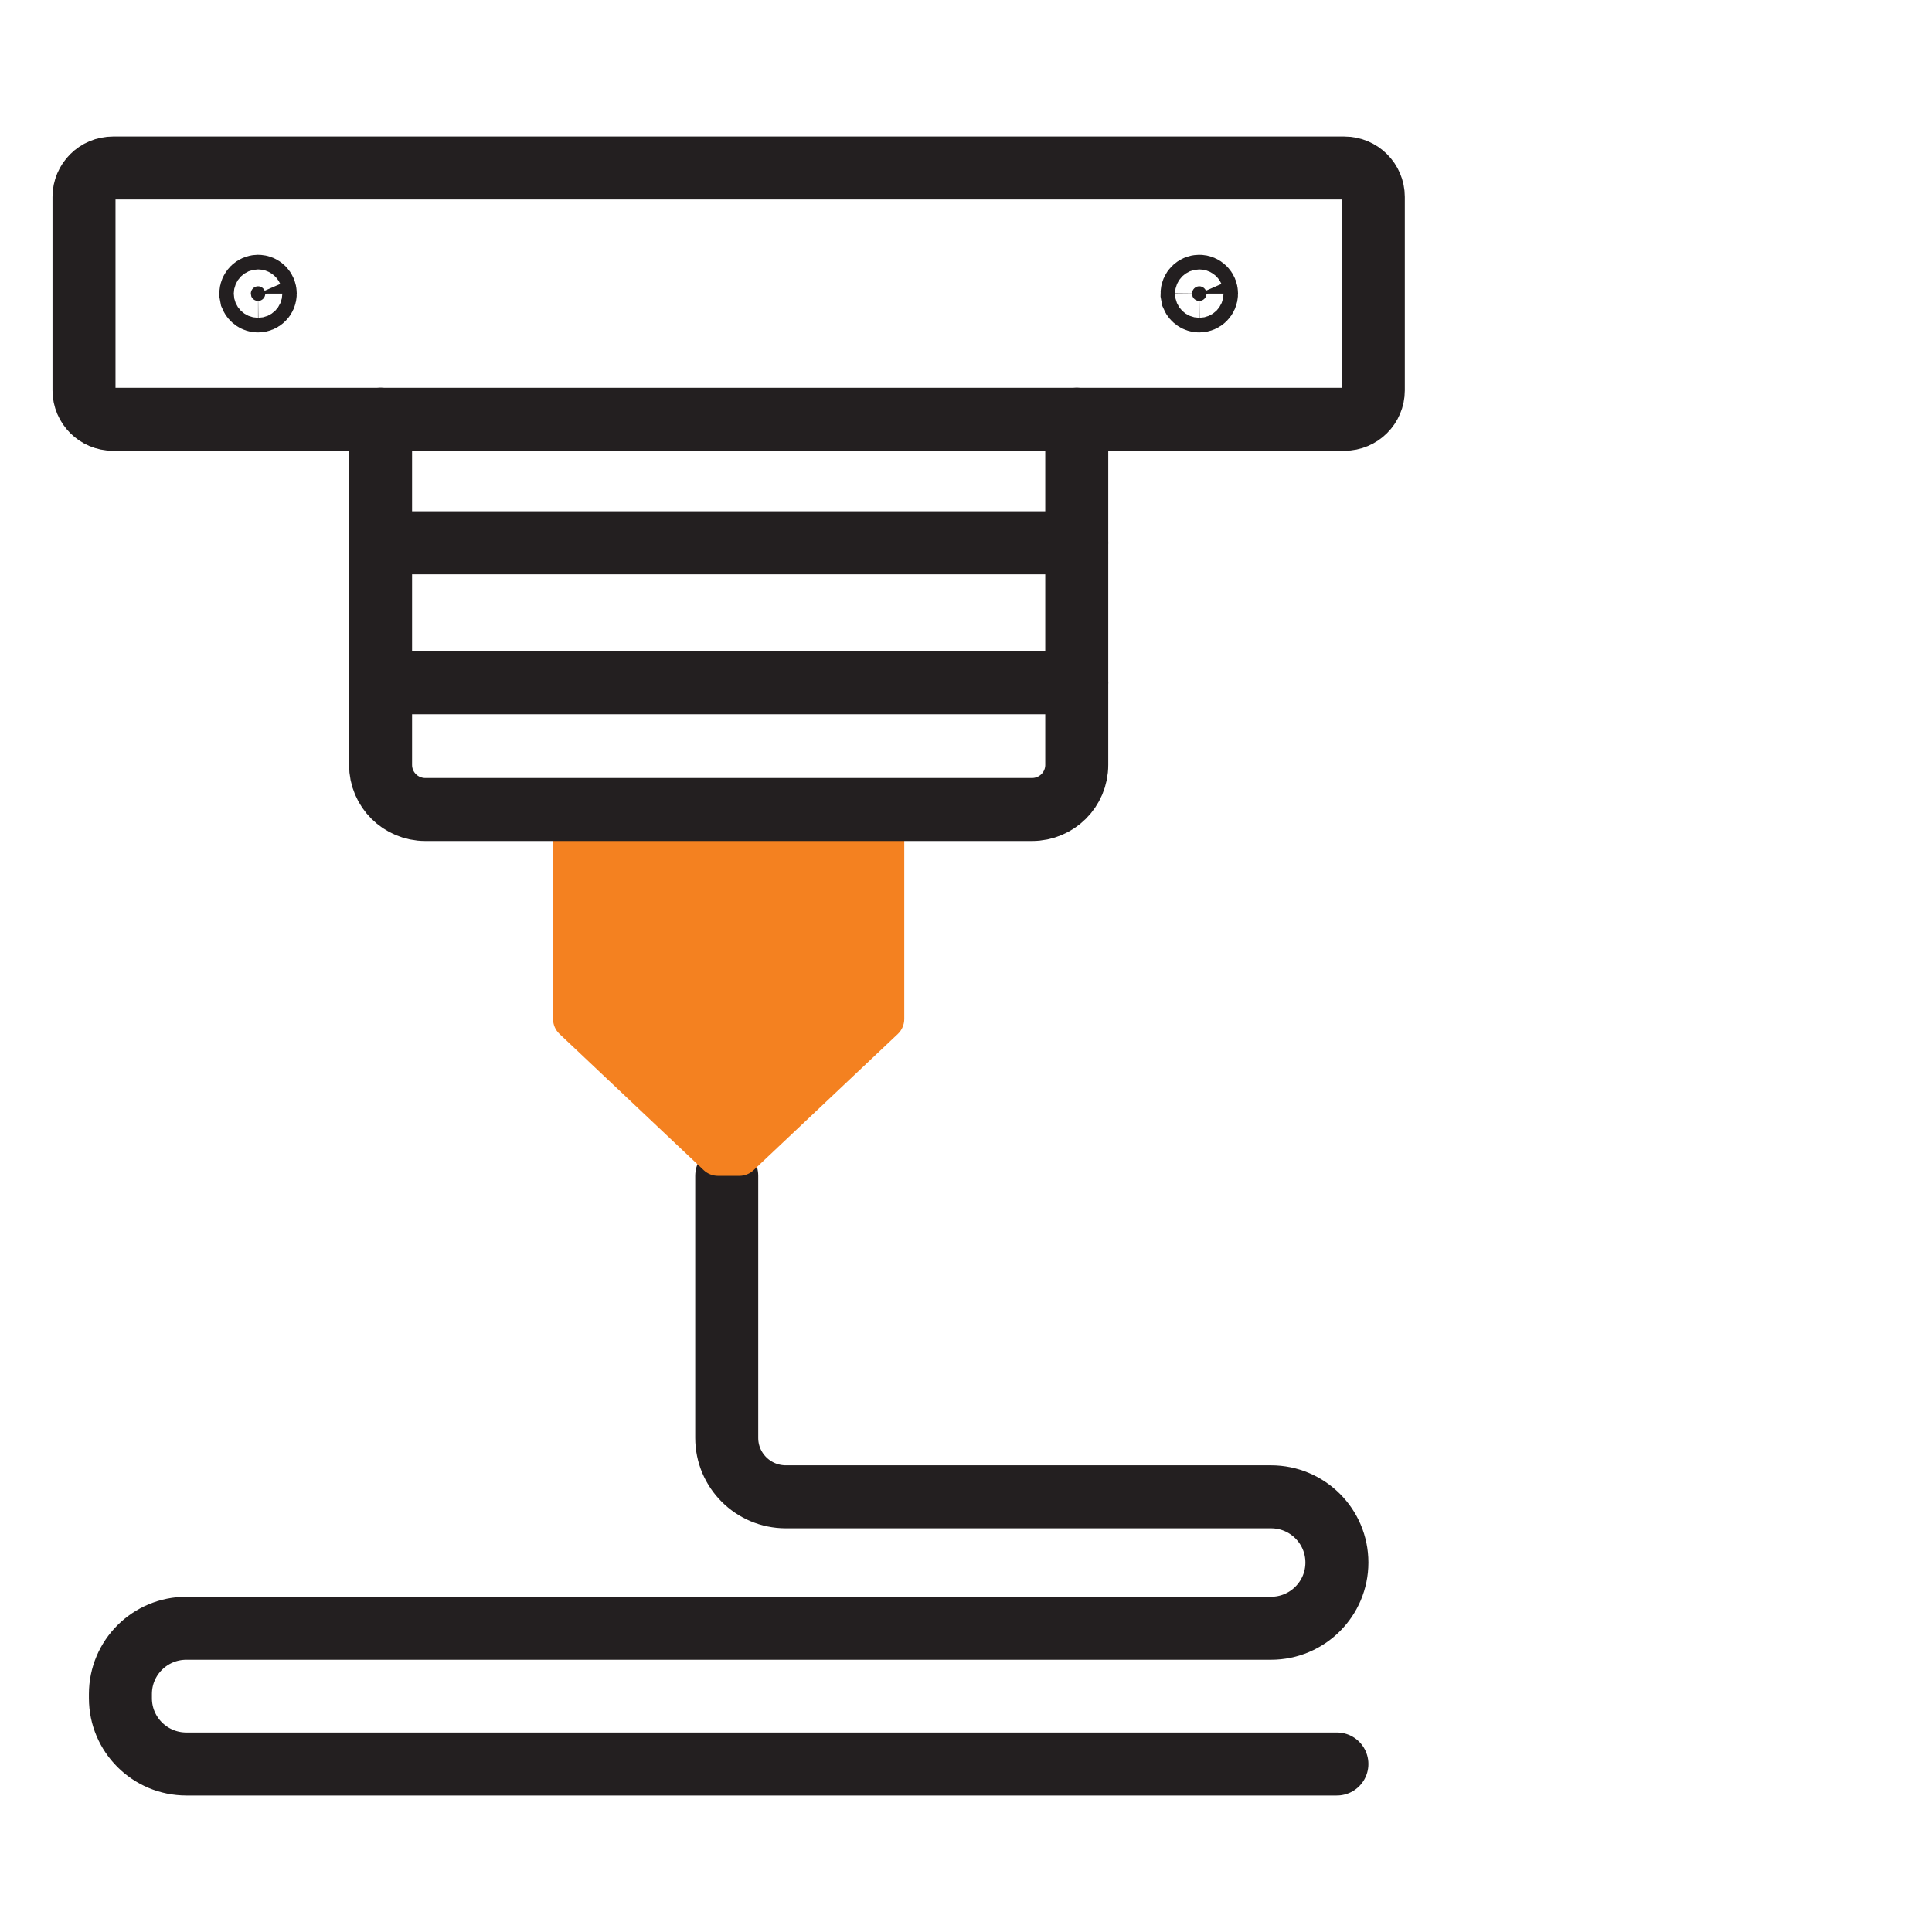 <svg width="46" height="46" viewBox="0 0 46 46" fill="none" xmlns="http://www.w3.org/2000/svg">
<path d="M17.303 27.996V34.236C17.303 35.01 17.933 35.638 18.71 35.638H30.262C31.129 35.638 31.831 36.339 31.831 37.203C31.831 38.067 31.129 38.768 30.262 38.768H4.437C3.57 38.768 2.867 39.468 2.867 40.333V40.435C2.867 41.299 3.57 42 4.437 42H31.831" stroke="#231F20" stroke-width="1.5" stroke-linecap="round" stroke-linejoin="round"/>
<path d="M13.168 19.275V24.262C13.168 24.397 13.224 24.525 13.322 24.618L16.756 27.862C16.848 27.948 16.969 27.996 17.095 27.996H17.604C17.73 27.996 17.85 27.948 17.942 27.862L21.377 24.618C21.474 24.526 21.53 24.397 21.53 24.262V19.275H13.168H13.168Z" fill="#F48120"/>
<path d="M9.061 12.924H25.637" stroke="#231F20" stroke-width="1.5" stroke-linecap="round" stroke-linejoin="round"/>
<path d="M9.061 16.256H25.637" stroke="#231F20" stroke-width="1.5" stroke-linecap="round" stroke-linejoin="round"/>
<path d="M6.316 6.991C6.316 7.09 6.237 7.165 6.144 7.165C6.074 7.165 6.012 7.122 5.985 7.06L5.972 6.991C5.972 6.893 6.051 6.817 6.144 6.816C6.237 6.816 6.316 6.893 6.316 6.991Z" fill="#231F20" stroke="#231F20" stroke-width="1.5"/>
<path d="M28.727 6.991C28.726 7.09 28.647 7.165 28.554 7.165C28.484 7.165 28.422 7.122 28.395 7.06L28.382 6.991C28.382 6.893 28.461 6.817 28.554 6.816C28.647 6.816 28.727 6.893 28.727 6.991Z" fill="#231F20" stroke="#231F20" stroke-width="1.5"/>
<path d="M25.637 9.982V18.212C25.637 18.799 25.16 19.274 24.572 19.274H10.126C9.538 19.274 9.061 18.799 9.061 18.212V9.982" stroke="#231F20" stroke-width="1.5" stroke-linecap="round" stroke-linejoin="round"/>
<path d="M6.753 4H32.009C32.389 4 32.698 4.308 32.698 4.688V9.295C32.698 9.675 32.389 9.983 32.009 9.983H2.69C2.309 9.983 2 9.675 2 9.295V4.688C2 4.308 2.309 4 2.69 4H6.753Z" stroke="#231F20" stroke-width="1.5" stroke-linecap="round" stroke-linejoin="round"/>
</svg>
